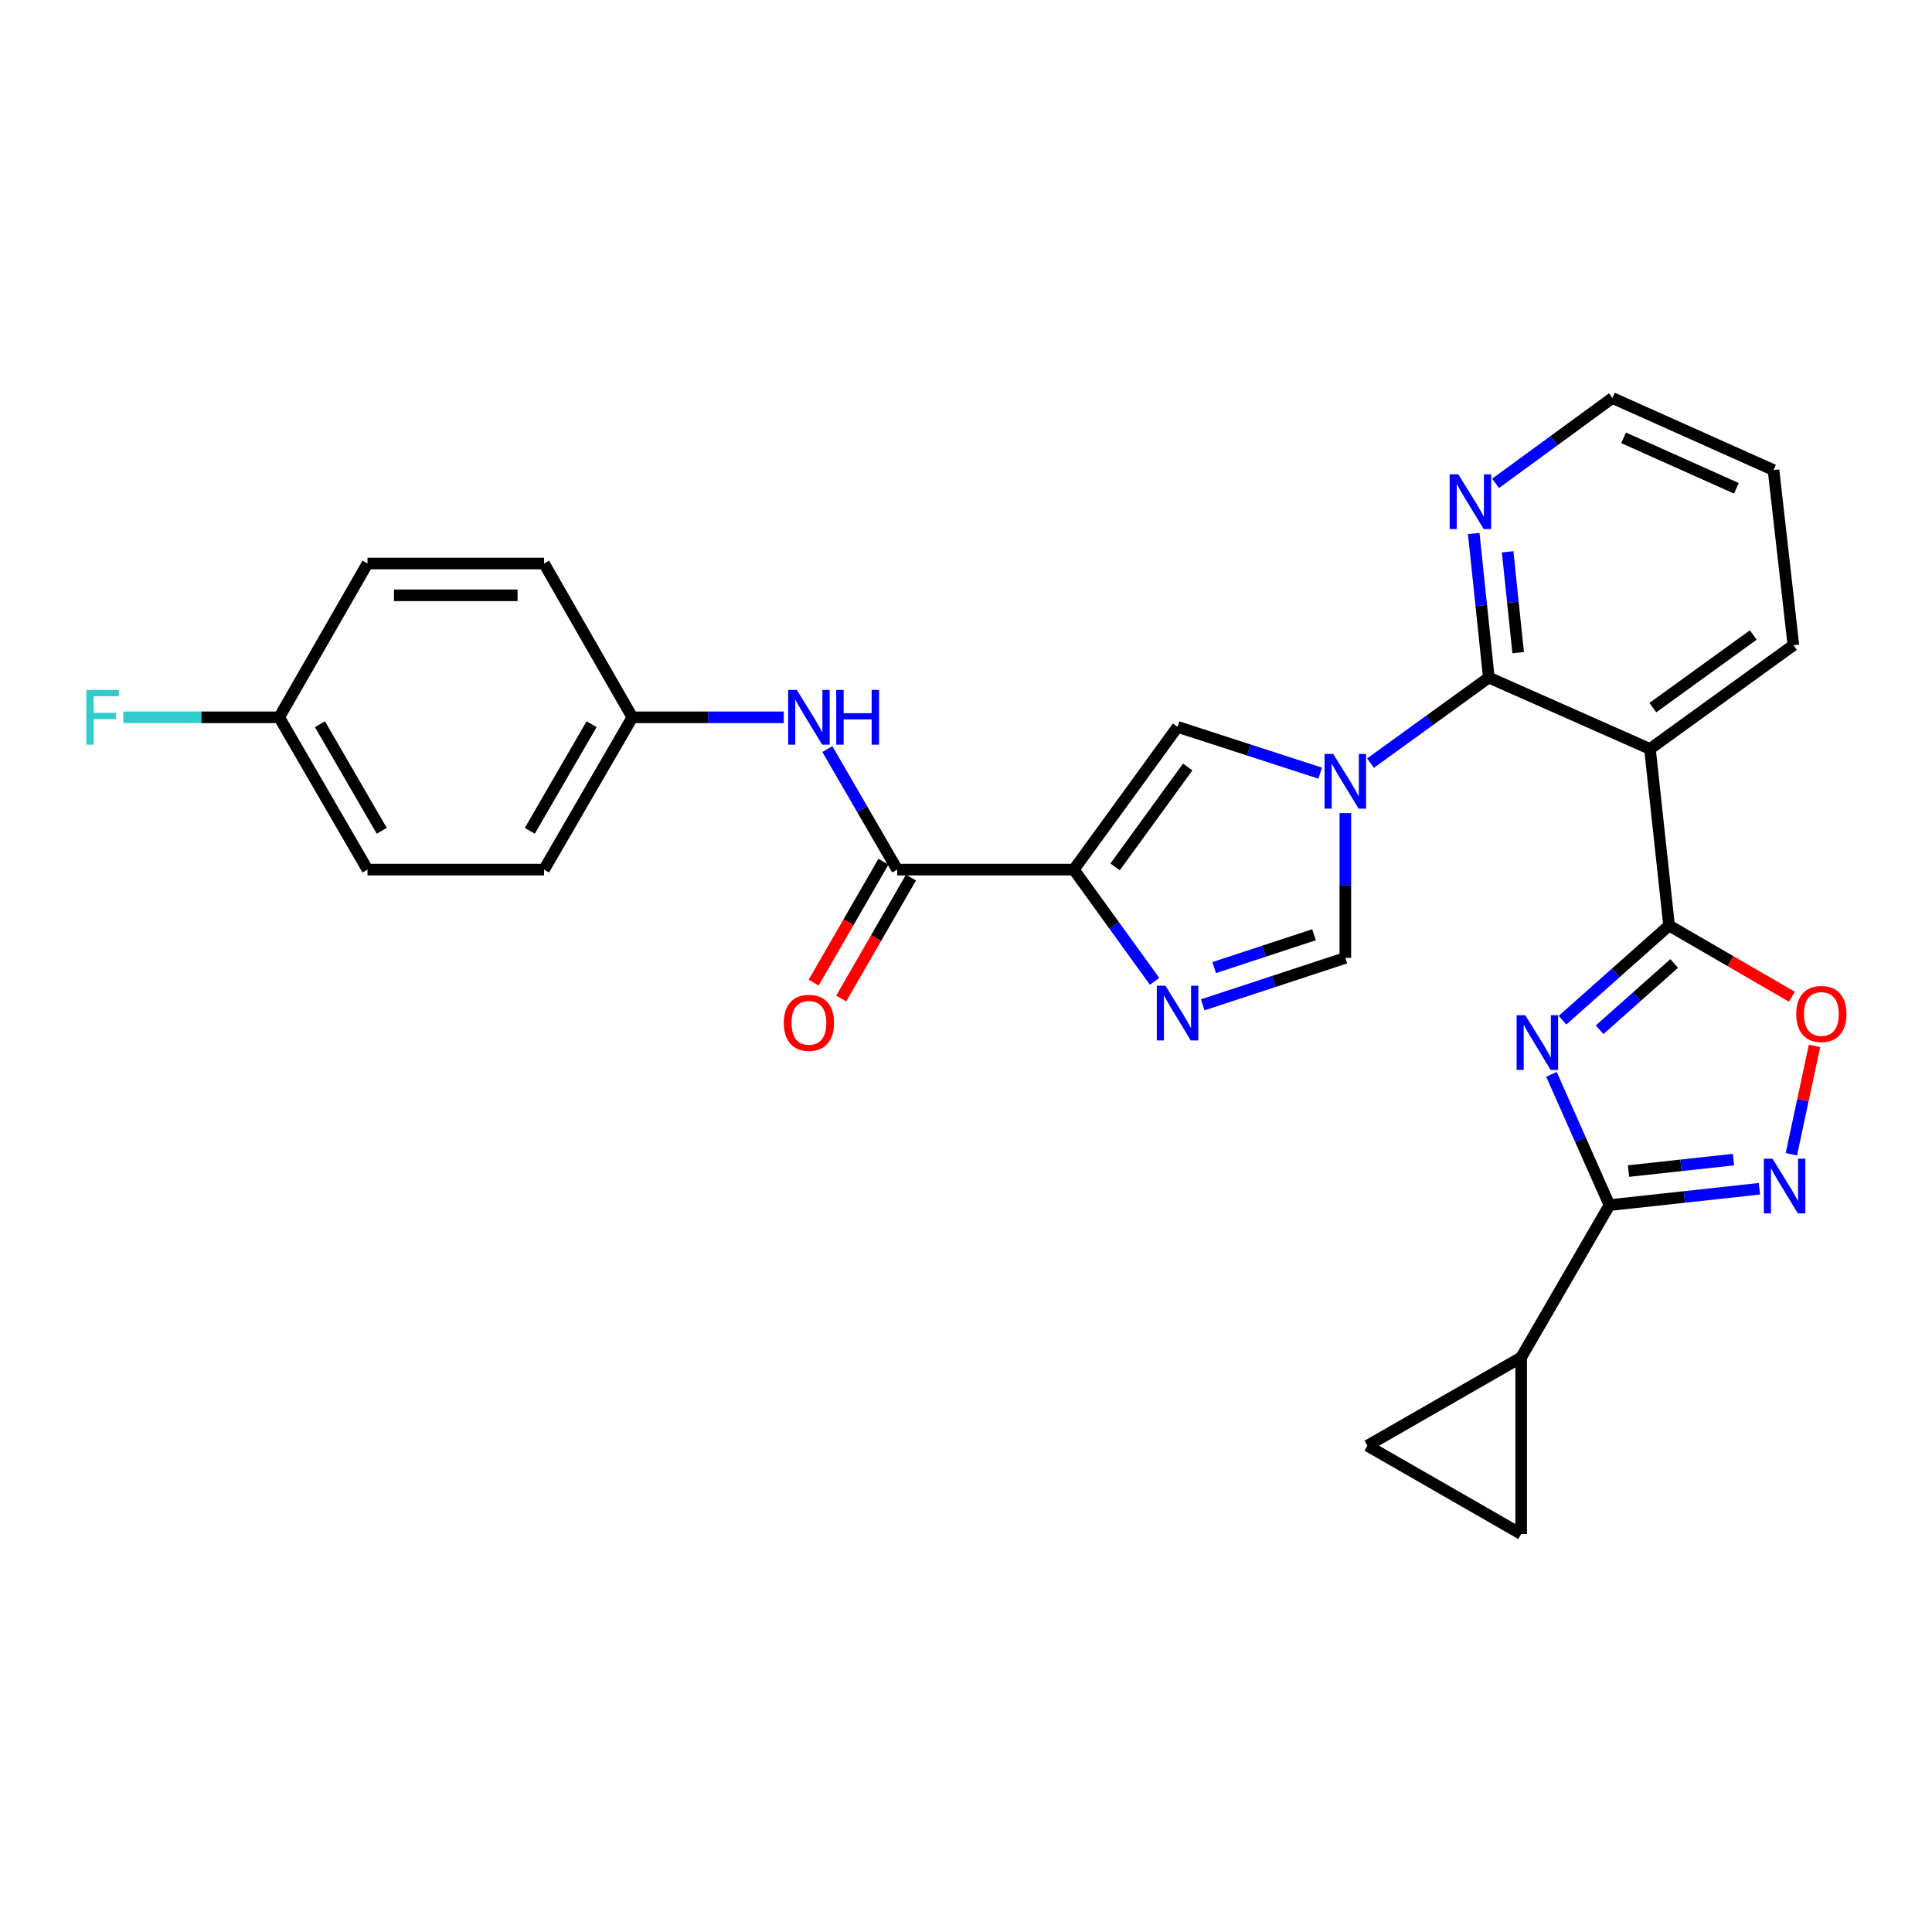 <?xml version='1.0' encoding='iso-8859-1'?>
<svg version='1.1' baseProfile='full'
              xmlns='http://www.w3.org/2000/svg'
                      xmlns:rdkit='http://www.rdkit.org/xml'
                      xmlns:xlink='http://www.w3.org/1999/xlink'
                  xml:space='preserve'
width='1000px' height='1000px' viewBox='0 0 1000 1000'>
<!-- END OF HEADER -->
<rect style='opacity:1.0;fill:#FFFFFF;stroke:none' width='1000' height='1000' x='0' y='0'> </rect>
<path class='bond-3' d='M 709.375,394.981 L 739.989,372.844' style='fill:none;fill-rule:evenodd;stroke:#0000FF;stroke-width:6px;stroke-linecap:butt;stroke-linejoin:miter;stroke-opacity:1' />
<path class='bond-3' d='M 739.989,372.844 L 770.602,350.708' style='fill:none;fill-rule:evenodd;stroke:#000000;stroke-width:6px;stroke-linecap:butt;stroke-linejoin:miter;stroke-opacity:1' />
<path class='bond-8' d='M 683.322,400.179 L 646.41,388.207' style='fill:none;fill-rule:evenodd;stroke:#0000FF;stroke-width:6px;stroke-linecap:butt;stroke-linejoin:miter;stroke-opacity:1' />
<path class='bond-8' d='M 646.41,388.207 L 609.497,376.234' style='fill:none;fill-rule:evenodd;stroke:#000000;stroke-width:6px;stroke-linecap:butt;stroke-linejoin:miter;stroke-opacity:1' />
<path class='bond-10' d='M 696.344,420.849 L 696.344,458.331' style='fill:none;fill-rule:evenodd;stroke:#0000FF;stroke-width:6px;stroke-linecap:butt;stroke-linejoin:miter;stroke-opacity:1' />
<path class='bond-10' d='M 696.344,458.331 L 696.344,495.813' style='fill:none;fill-rule:evenodd;stroke:#000000;stroke-width:6px;stroke-linecap:butt;stroke-linejoin:miter;stroke-opacity:1' />
<path class='bond-0' d='M 808.755,528.049 L 836.329,503.551' style='fill:none;fill-rule:evenodd;stroke:#0000FF;stroke-width:6px;stroke-linecap:butt;stroke-linejoin:miter;stroke-opacity:1' />
<path class='bond-0' d='M 836.329,503.551 L 863.904,479.054' style='fill:none;fill-rule:evenodd;stroke:#000000;stroke-width:6px;stroke-linecap:butt;stroke-linejoin:miter;stroke-opacity:1' />
<path class='bond-0' d='M 827.957,533.003 L 847.259,515.854' style='fill:none;fill-rule:evenodd;stroke:#0000FF;stroke-width:6px;stroke-linecap:butt;stroke-linejoin:miter;stroke-opacity:1' />
<path class='bond-0' d='M 847.259,515.854 L 866.562,498.706' style='fill:none;fill-rule:evenodd;stroke:#000000;stroke-width:6px;stroke-linecap:butt;stroke-linejoin:miter;stroke-opacity:1' />
<path class='bond-4' d='M 803.036,556.077 L 818.046,589.921' style='fill:none;fill-rule:evenodd;stroke:#0000FF;stroke-width:6px;stroke-linecap:butt;stroke-linejoin:miter;stroke-opacity:1' />
<path class='bond-4' d='M 818.046,589.921 L 833.056,623.766' style='fill:none;fill-rule:evenodd;stroke:#000000;stroke-width:6px;stroke-linecap:butt;stroke-linejoin:miter;stroke-opacity:1' />
<path class='bond-1' d='M 555.811,450.108 L 609.497,376.234' style='fill:none;fill-rule:evenodd;stroke:#000000;stroke-width:6px;stroke-linecap:butt;stroke-linejoin:miter;stroke-opacity:1' />
<path class='bond-1' d='M 577.177,448.702 L 614.757,396.99' style='fill:none;fill-rule:evenodd;stroke:#000000;stroke-width:6px;stroke-linecap:butt;stroke-linejoin:miter;stroke-opacity:1' />
<path class='bond-9' d='M 555.811,450.108 L 464.402,450.108' style='fill:none;fill-rule:evenodd;stroke:#000000;stroke-width:6px;stroke-linecap:butt;stroke-linejoin:miter;stroke-opacity:1' />
<path class='bond-28' d='M 555.811,450.108 L 576.709,479.02' style='fill:none;fill-rule:evenodd;stroke:#000000;stroke-width:6px;stroke-linecap:butt;stroke-linejoin:miter;stroke-opacity:1' />
<path class='bond-28' d='M 576.709,479.02 L 597.606,507.933' style='fill:none;fill-rule:evenodd;stroke:#0000FF;stroke-width:6px;stroke-linecap:butt;stroke-linejoin:miter;stroke-opacity:1' />
<path class='bond-2' d='M 863.904,479.054 L 854.02,387.654' style='fill:none;fill-rule:evenodd;stroke:#000000;stroke-width:6px;stroke-linecap:butt;stroke-linejoin:miter;stroke-opacity:1' />
<path class='bond-11' d='M 863.904,479.054 L 895.679,497.477' style='fill:none;fill-rule:evenodd;stroke:#000000;stroke-width:6px;stroke-linecap:butt;stroke-linejoin:miter;stroke-opacity:1' />
<path class='bond-11' d='M 895.679,497.477 L 927.455,515.9' style='fill:none;fill-rule:evenodd;stroke:#FF0000;stroke-width:6px;stroke-linecap:butt;stroke-linejoin:miter;stroke-opacity:1' />
<path class='bond-5' d='M 770.602,350.708 L 854.02,387.654' style='fill:none;fill-rule:evenodd;stroke:#000000;stroke-width:6px;stroke-linecap:butt;stroke-linejoin:miter;stroke-opacity:1' />
<path class='bond-16' d='M 770.602,350.708 L 766.703,313.424' style='fill:none;fill-rule:evenodd;stroke:#000000;stroke-width:6px;stroke-linecap:butt;stroke-linejoin:miter;stroke-opacity:1' />
<path class='bond-16' d='M 766.703,313.424 L 762.804,276.14' style='fill:none;fill-rule:evenodd;stroke:#0000FF;stroke-width:6px;stroke-linecap:butt;stroke-linejoin:miter;stroke-opacity:1' />
<path class='bond-16' d='M 785.8,337.811 L 783.071,311.712' style='fill:none;fill-rule:evenodd;stroke:#000000;stroke-width:6px;stroke-linecap:butt;stroke-linejoin:miter;stroke-opacity:1' />
<path class='bond-16' d='M 783.071,311.712 L 780.342,285.613' style='fill:none;fill-rule:evenodd;stroke:#0000FF;stroke-width:6px;stroke-linecap:butt;stroke-linejoin:miter;stroke-opacity:1' />
<path class='bond-12' d='M 833.056,623.766 L 787.351,702.613' style='fill:none;fill-rule:evenodd;stroke:#000000;stroke-width:6px;stroke-linecap:butt;stroke-linejoin:miter;stroke-opacity:1' />
<path class='bond-30' d='M 833.056,623.766 L 871.867,619.534' style='fill:none;fill-rule:evenodd;stroke:#000000;stroke-width:6px;stroke-linecap:butt;stroke-linejoin:miter;stroke-opacity:1' />
<path class='bond-30' d='M 871.867,619.534 L 910.678,615.302' style='fill:none;fill-rule:evenodd;stroke:#0000FF;stroke-width:6px;stroke-linecap:butt;stroke-linejoin:miter;stroke-opacity:1' />
<path class='bond-30' d='M 842.915,606.136 L 870.083,603.174' style='fill:none;fill-rule:evenodd;stroke:#000000;stroke-width:6px;stroke-linecap:butt;stroke-linejoin:miter;stroke-opacity:1' />
<path class='bond-30' d='M 870.083,603.174 L 897.251,600.211' style='fill:none;fill-rule:evenodd;stroke:#0000FF;stroke-width:6px;stroke-linecap:butt;stroke-linejoin:miter;stroke-opacity:1' />
<path class='bond-20' d='M 854.02,387.654 L 928.26,333.958' style='fill:none;fill-rule:evenodd;stroke:#000000;stroke-width:6px;stroke-linecap:butt;stroke-linejoin:miter;stroke-opacity:1' />
<path class='bond-20' d='M 855.512,366.265 L 907.479,328.678' style='fill:none;fill-rule:evenodd;stroke:#000000;stroke-width:6px;stroke-linecap:butt;stroke-linejoin:miter;stroke-opacity:1' />
<path class='bond-6' d='M 622.523,520.099 L 659.434,507.956' style='fill:none;fill-rule:evenodd;stroke:#0000FF;stroke-width:6px;stroke-linecap:butt;stroke-linejoin:miter;stroke-opacity:1' />
<path class='bond-6' d='M 659.434,507.956 L 696.344,495.813' style='fill:none;fill-rule:evenodd;stroke:#000000;stroke-width:6px;stroke-linecap:butt;stroke-linejoin:miter;stroke-opacity:1' />
<path class='bond-6' d='M 628.453,500.823 L 654.291,492.323' style='fill:none;fill-rule:evenodd;stroke:#0000FF;stroke-width:6px;stroke-linecap:butt;stroke-linejoin:miter;stroke-opacity:1' />
<path class='bond-6' d='M 654.291,492.323 L 680.128,483.823' style='fill:none;fill-rule:evenodd;stroke:#000000;stroke-width:6px;stroke-linecap:butt;stroke-linejoin:miter;stroke-opacity:1' />
<path class='bond-7' d='M 927.208,597.444 L 933.196,569.41' style='fill:none;fill-rule:evenodd;stroke:#0000FF;stroke-width:6px;stroke-linecap:butt;stroke-linejoin:miter;stroke-opacity:1' />
<path class='bond-7' d='M 933.196,569.41 L 939.183,541.377' style='fill:none;fill-rule:evenodd;stroke:#FF0000;stroke-width:6px;stroke-linecap:butt;stroke-linejoin:miter;stroke-opacity:1' />
<path class='bond-13' d='M 464.402,450.108 L 446.315,418.913' style='fill:none;fill-rule:evenodd;stroke:#000000;stroke-width:6px;stroke-linecap:butt;stroke-linejoin:miter;stroke-opacity:1' />
<path class='bond-13' d='M 446.315,418.913 L 428.228,387.717' style='fill:none;fill-rule:evenodd;stroke:#0000FF;stroke-width:6px;stroke-linecap:butt;stroke-linejoin:miter;stroke-opacity:1' />
<path class='bond-17' d='M 457.274,445.996 L 439.212,477.304' style='fill:none;fill-rule:evenodd;stroke:#000000;stroke-width:6px;stroke-linecap:butt;stroke-linejoin:miter;stroke-opacity:1' />
<path class='bond-17' d='M 439.212,477.304 L 421.15,508.612' style='fill:none;fill-rule:evenodd;stroke:#FF0000;stroke-width:6px;stroke-linecap:butt;stroke-linejoin:miter;stroke-opacity:1' />
<path class='bond-17' d='M 471.529,454.22 L 453.467,485.528' style='fill:none;fill-rule:evenodd;stroke:#000000;stroke-width:6px;stroke-linecap:butt;stroke-linejoin:miter;stroke-opacity:1' />
<path class='bond-17' d='M 453.467,485.528 L 435.405,516.835' style='fill:none;fill-rule:evenodd;stroke:#FF0000;stroke-width:6px;stroke-linecap:butt;stroke-linejoin:miter;stroke-opacity:1' />
<path class='bond-14' d='M 787.351,702.613 L 707.773,748.299' style='fill:none;fill-rule:evenodd;stroke:#000000;stroke-width:6px;stroke-linecap:butt;stroke-linejoin:miter;stroke-opacity:1' />
<path class='bond-15' d='M 787.351,702.613 L 787.351,793.995' style='fill:none;fill-rule:evenodd;stroke:#000000;stroke-width:6px;stroke-linecap:butt;stroke-linejoin:miter;stroke-opacity:1' />
<path class='bond-18' d='M 405.672,371.279 L 366.489,371.279' style='fill:none;fill-rule:evenodd;stroke:#0000FF;stroke-width:6px;stroke-linecap:butt;stroke-linejoin:miter;stroke-opacity:1' />
<path class='bond-18' d='M 366.489,371.279 L 327.306,371.279' style='fill:none;fill-rule:evenodd;stroke:#000000;stroke-width:6px;stroke-linecap:butt;stroke-linejoin:miter;stroke-opacity:1' />
<path class='bond-32' d='M 707.773,748.299 L 787.351,793.995' style='fill:none;fill-rule:evenodd;stroke:#000000;stroke-width:6px;stroke-linecap:butt;stroke-linejoin:miter;stroke-opacity:1' />
<path class='bond-26' d='M 774.1,250.185 L 804.341,228.095' style='fill:none;fill-rule:evenodd;stroke:#0000FF;stroke-width:6px;stroke-linecap:butt;stroke-linejoin:miter;stroke-opacity:1' />
<path class='bond-26' d='M 804.341,228.095 L 834.583,206.005' style='fill:none;fill-rule:evenodd;stroke:#000000;stroke-width:6px;stroke-linecap:butt;stroke-linejoin:miter;stroke-opacity:1' />
<path class='bond-22' d='M 327.306,371.279 L 281.601,291.673' style='fill:none;fill-rule:evenodd;stroke:#000000;stroke-width:6px;stroke-linecap:butt;stroke-linejoin:miter;stroke-opacity:1' />
<path class='bond-23' d='M 327.306,371.279 L 281.601,450.108' style='fill:none;fill-rule:evenodd;stroke:#000000;stroke-width:6px;stroke-linecap:butt;stroke-linejoin:miter;stroke-opacity:1' />
<path class='bond-23' d='M 306.213,374.849 L 274.22,430.029' style='fill:none;fill-rule:evenodd;stroke:#000000;stroke-width:6px;stroke-linecap:butt;stroke-linejoin:miter;stroke-opacity:1' />
<path class='bond-19' d='M 144.506,371.279 L 190.22,450.108' style='fill:none;fill-rule:evenodd;stroke:#000000;stroke-width:6px;stroke-linecap:butt;stroke-linejoin:miter;stroke-opacity:1' />
<path class='bond-19' d='M 165.599,374.848 L 197.599,430.028' style='fill:none;fill-rule:evenodd;stroke:#000000;stroke-width:6px;stroke-linecap:butt;stroke-linejoin:miter;stroke-opacity:1' />
<path class='bond-21' d='M 144.506,371.279 L 104.158,371.279' style='fill:none;fill-rule:evenodd;stroke:#000000;stroke-width:6px;stroke-linecap:butt;stroke-linejoin:miter;stroke-opacity:1' />
<path class='bond-21' d='M 104.158,371.279 L 63.811,371.279' style='fill:none;fill-rule:evenodd;stroke:#33CCCC;stroke-width:6px;stroke-linecap:butt;stroke-linejoin:miter;stroke-opacity:1' />
<path class='bond-31' d='M 144.506,371.279 L 190.22,291.673' style='fill:none;fill-rule:evenodd;stroke:#000000;stroke-width:6px;stroke-linecap:butt;stroke-linejoin:miter;stroke-opacity:1' />
<path class='bond-29' d='M 928.26,333.958 L 917.974,243.317' style='fill:none;fill-rule:evenodd;stroke:#000000;stroke-width:6px;stroke-linecap:butt;stroke-linejoin:miter;stroke-opacity:1' />
<path class='bond-24' d='M 281.601,291.673 L 190.22,291.673' style='fill:none;fill-rule:evenodd;stroke:#000000;stroke-width:6px;stroke-linecap:butt;stroke-linejoin:miter;stroke-opacity:1' />
<path class='bond-24' d='M 267.894,308.13 L 203.927,308.13' style='fill:none;fill-rule:evenodd;stroke:#000000;stroke-width:6px;stroke-linecap:butt;stroke-linejoin:miter;stroke-opacity:1' />
<path class='bond-25' d='M 281.601,450.108 L 190.22,450.108' style='fill:none;fill-rule:evenodd;stroke:#000000;stroke-width:6px;stroke-linecap:butt;stroke-linejoin:miter;stroke-opacity:1' />
<path class='bond-27' d='M 834.583,206.005 L 917.974,243.317' style='fill:none;fill-rule:evenodd;stroke:#000000;stroke-width:6px;stroke-linecap:butt;stroke-linejoin:miter;stroke-opacity:1' />
<path class='bond-27' d='M 840.37,226.624 L 898.744,252.742' style='fill:none;fill-rule:evenodd;stroke:#000000;stroke-width:6px;stroke-linecap:butt;stroke-linejoin:miter;stroke-opacity:1' />
<path  class='atom-0' d='M 690.084 390.243
L 699.364 405.243
Q 700.284 406.723, 701.764 409.403
Q 703.244 412.083, 703.324 412.243
L 703.324 390.243
L 707.084 390.243
L 707.084 418.563
L 703.204 418.563
L 693.244 402.163
Q 692.084 400.243, 690.844 398.043
Q 689.644 395.843, 689.284 395.163
L 689.284 418.563
L 685.604 418.563
L 685.604 390.243
L 690.084 390.243
' fill='#0000FF'/>
<path  class='atom-1' d='M 789.475 525.456
L 798.755 540.456
Q 799.675 541.936, 801.155 544.616
Q 802.635 547.296, 802.715 547.456
L 802.715 525.456
L 806.475 525.456
L 806.475 553.776
L 802.595 553.776
L 792.635 537.376
Q 791.475 535.456, 790.235 533.256
Q 789.035 531.056, 788.675 530.376
L 788.675 553.776
L 784.995 553.776
L 784.995 525.456
L 789.475 525.456
' fill='#0000FF'/>
<path  class='atom-7' d='M 603.237 510.224
L 612.517 525.224
Q 613.437 526.704, 614.917 529.384
Q 616.397 532.064, 616.477 532.224
L 616.477 510.224
L 620.237 510.224
L 620.237 538.544
L 616.357 538.544
L 606.397 522.144
Q 605.237 520.224, 603.997 518.024
Q 602.797 515.824, 602.437 515.144
L 602.437 538.544
L 598.757 538.544
L 598.757 510.224
L 603.237 510.224
' fill='#0000FF'/>
<path  class='atom-8' d='M 917.437 599.722
L 926.717 614.722
Q 927.637 616.202, 929.117 618.882
Q 930.597 621.562, 930.677 621.722
L 930.677 599.722
L 934.437 599.722
L 934.437 628.042
L 930.557 628.042
L 920.597 611.642
Q 919.437 609.722, 918.197 607.522
Q 916.997 605.322, 916.637 604.642
L 916.637 628.042
L 912.957 628.042
L 912.957 599.722
L 917.437 599.722
' fill='#0000FF'/>
<path  class='atom-12' d='M 929.733 524.839
Q 929.733 518.039, 933.093 514.239
Q 936.453 510.439, 942.733 510.439
Q 949.013 510.439, 952.373 514.239
Q 955.733 518.039, 955.733 524.839
Q 955.733 531.719, 952.333 535.639
Q 948.933 539.519, 942.733 539.519
Q 936.493 539.519, 933.093 535.639
Q 929.733 531.759, 929.733 524.839
M 942.733 536.319
Q 947.053 536.319, 949.373 533.439
Q 951.733 530.519, 951.733 524.839
Q 951.733 519.279, 949.373 516.479
Q 947.053 513.639, 942.733 513.639
Q 938.413 513.639, 936.053 516.439
Q 933.733 519.239, 933.733 524.839
Q 933.733 530.559, 936.053 533.439
Q 938.413 536.319, 942.733 536.319
' fill='#FF0000'/>
<path  class='atom-14' d='M 412.437 357.119
L 421.717 372.119
Q 422.637 373.599, 424.117 376.279
Q 425.597 378.959, 425.677 379.119
L 425.677 357.119
L 429.437 357.119
L 429.437 385.439
L 425.557 385.439
L 415.597 369.039
Q 414.437 367.119, 413.197 364.919
Q 411.997 362.719, 411.637 362.039
L 411.637 385.439
L 407.957 385.439
L 407.957 357.119
L 412.437 357.119
' fill='#0000FF'/>
<path  class='atom-14' d='M 432.837 357.119
L 436.677 357.119
L 436.677 369.159
L 451.157 369.159
L 451.157 357.119
L 454.997 357.119
L 454.997 385.439
L 451.157 385.439
L 451.157 372.359
L 436.677 372.359
L 436.677 385.439
L 432.837 385.439
L 432.837 357.119
' fill='#0000FF'/>
<path  class='atom-17' d='M 754.824 245.532
L 764.104 260.532
Q 765.024 262.012, 766.504 264.692
Q 767.984 267.372, 768.064 267.532
L 768.064 245.532
L 771.824 245.532
L 771.824 273.852
L 767.944 273.852
L 757.984 257.452
Q 756.824 255.532, 755.584 253.332
Q 754.384 251.132, 754.024 250.452
L 754.024 273.852
L 750.344 273.852
L 750.344 245.532
L 754.824 245.532
' fill='#0000FF'/>
<path  class='atom-18' d='M 405.697 529.41
Q 405.697 522.61, 409.057 518.81
Q 412.417 515.01, 418.697 515.01
Q 424.977 515.01, 428.337 518.81
Q 431.697 522.61, 431.697 529.41
Q 431.697 536.29, 428.297 540.21
Q 424.897 544.09, 418.697 544.09
Q 412.457 544.09, 409.057 540.21
Q 405.697 536.33, 405.697 529.41
M 418.697 540.89
Q 423.017 540.89, 425.337 538.01
Q 427.697 535.09, 427.697 529.41
Q 427.697 523.85, 425.337 521.05
Q 423.017 518.21, 418.697 518.21
Q 414.377 518.21, 412.017 521.01
Q 409.697 523.81, 409.697 529.41
Q 409.697 535.13, 412.017 538.01
Q 414.377 540.89, 418.697 540.89
' fill='#FF0000'/>
<path  class='atom-22' d='M 44.686 357.119
L 61.526 357.119
L 61.526 360.359
L 48.486 360.359
L 48.486 368.959
L 60.086 368.959
L 60.086 372.239
L 48.486 372.239
L 48.486 385.439
L 44.686 385.439
L 44.686 357.119
' fill='#33CCCC'/>
</svg>
